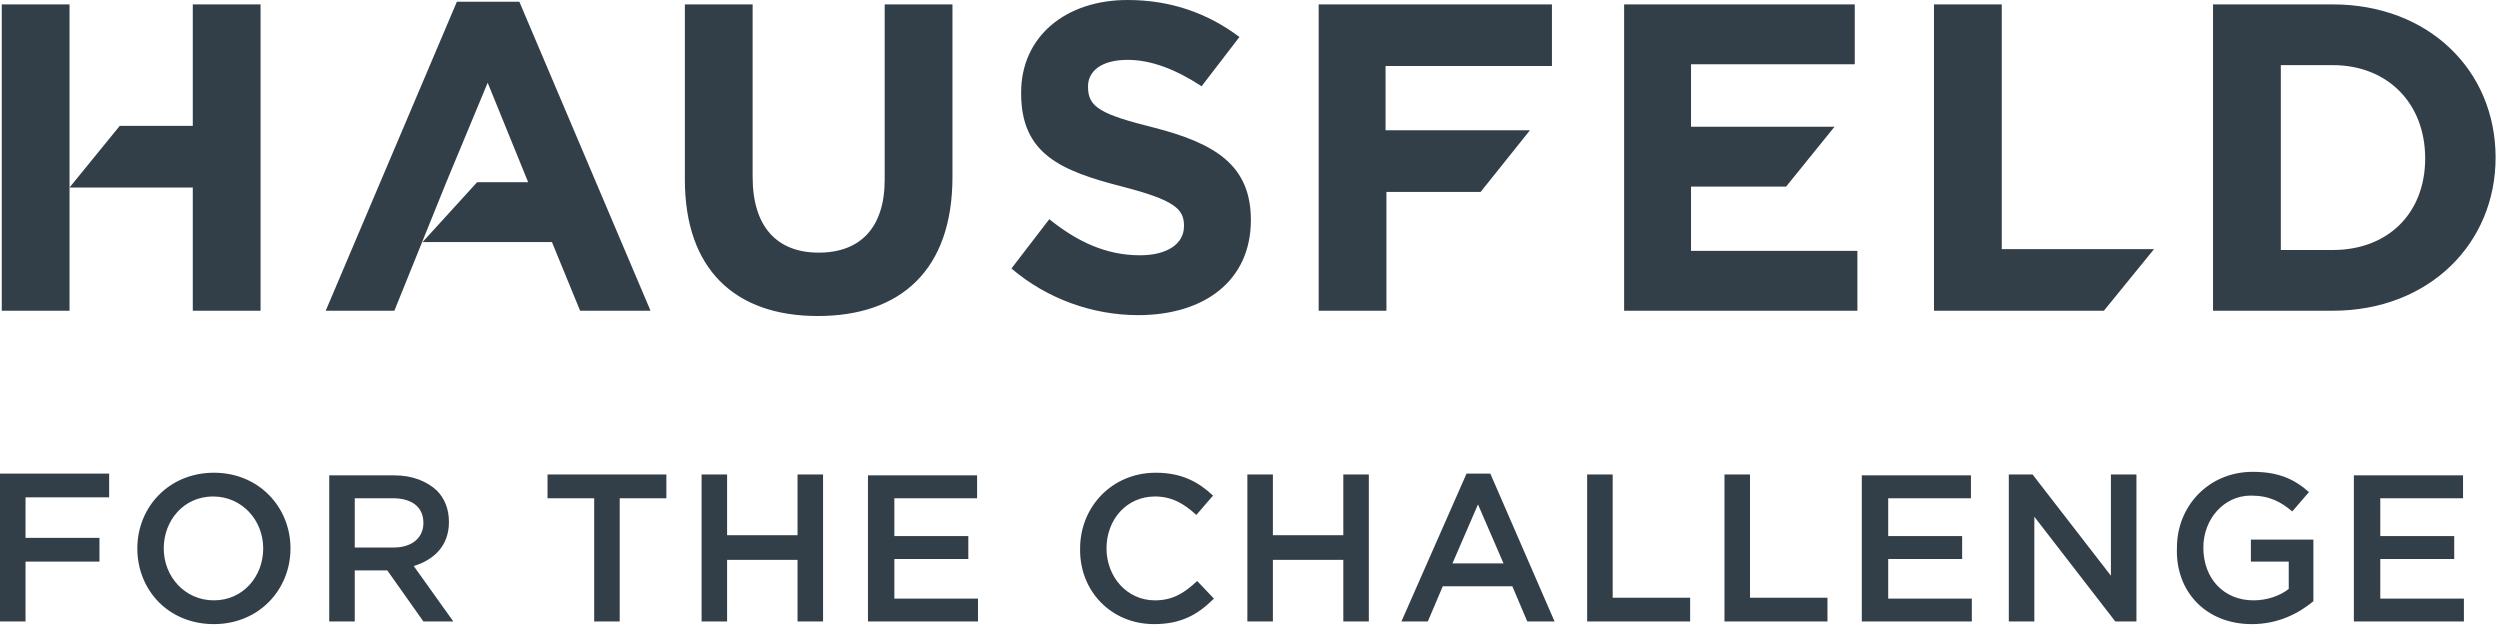 <svg width="184px" height="46px" viewBox="0 0 184 46" version="1.1" xmlns="http://www.w3.org/2000/svg" xmlns:xlink="http://www.w3.org/1999/xlink">
    <title>Logo</title>
    <g id="Logo" stroke="none" stroke-width="1" fill="none" fill-rule="evenodd">
        <g id="Hausfeld_ForTheChallenge_Logo_RGB_Grey" fill="#333F48" fill-rule="nonzero">
            <g id="Group">
                <path d="M173.245,45.741 L181.344,45.741 L181.344,44.056 L175.189,44.056 L175.189,41.141 L180.631,41.141 L180.631,39.456 L175.189,39.456 L175.189,36.67 L181.279,36.67 L181.279,34.986 L173.245,34.986 L173.245,45.741 Z M165.73,45.935 C167.673,45.935 169.163,45.158 170.265,44.251 L170.265,39.715 L165.665,39.715 L165.665,41.335 L168.451,41.335 L168.451,43.344 C167.803,43.862 166.831,44.186 165.859,44.186 C163.656,44.186 162.166,42.566 162.166,40.299 L162.166,40.299 C162.166,38.225 163.656,36.476 165.665,36.476 C167.025,36.476 167.868,36.93 168.71,37.642 L169.941,36.217 C168.839,35.245 167.673,34.727 165.794,34.727 C162.555,34.727 160.223,37.254 160.223,40.299 L160.223,40.299 C160.093,43.538 162.361,45.935 165.73,45.935 M147.848,45.741 L149.727,45.741 L149.727,38.031 L155.687,45.741 L157.242,45.741 L157.242,34.921 L155.363,34.921 L155.363,42.372 L149.597,34.921 L147.848,34.921 L147.848,45.741 Z M137.028,45.741 L145.127,45.741 L145.127,44.056 L138.972,44.056 L138.972,41.141 L144.414,41.141 L144.414,39.456 L138.972,39.456 L138.972,36.67 L145.062,36.67 L145.062,34.986 L137.028,34.986 L137.028,45.741 Z M126.921,45.741 L134.501,45.741 L134.501,43.992 L128.8,43.992 L128.8,34.921 L126.921,34.921 L126.921,45.741 L126.921,45.741 Z M116.814,45.741 L124.394,45.741 L124.394,43.992 L118.693,43.992 L118.693,34.921 L116.814,34.921 L116.814,45.741 L116.814,45.741 Z M106.901,41.465 L108.78,37.124 L110.659,41.465 L106.901,41.465 Z M103.144,45.741 L105.087,45.741 L106.189,43.149 L111.307,43.149 L112.408,45.741 L114.417,45.741 L109.687,34.856 L107.938,34.856 L103.144,45.741 Z M91.806,45.741 L93.685,45.741 L93.685,41.206 L98.868,41.206 L98.868,45.741 L100.746,45.741 L100.746,34.921 L98.868,34.921 L98.868,39.392 L93.685,39.392 L93.685,34.921 L91.806,34.921 L91.806,45.741 Z M84.938,45.935 C86.946,45.935 88.177,45.223 89.344,44.056 L88.113,42.761 C87.206,43.603 86.363,44.186 85.003,44.186 C82.93,44.186 81.439,42.437 81.439,40.363 L81.439,40.363 C81.439,38.225 82.93,36.541 85.003,36.541 C86.234,36.541 87.141,37.059 88.048,37.901 L89.279,36.476 C88.242,35.504 87.011,34.792 85.068,34.792 C81.828,34.792 79.496,37.318 79.496,40.363 L79.496,40.363 C79.431,43.473 81.763,45.935 84.938,45.935 M63.882,45.741 L71.98,45.741 L71.98,44.056 L65.825,44.056 L65.825,41.141 L71.268,41.141 L71.268,39.456 L65.825,39.456 L65.825,36.67 L71.915,36.67 L71.915,34.986 L63.882,34.986 L63.882,45.741 Z M51.637,45.741 L53.515,45.741 L53.515,41.206 L58.699,41.206 L58.699,45.741 L60.577,45.741 L60.577,34.921 L58.699,34.921 L58.699,39.392 L53.515,39.392 L53.515,34.921 L51.637,34.921 L51.637,45.741 Z M43.732,45.741 L45.611,45.741 L45.611,36.67 L49.045,36.67 L49.045,34.921 L40.299,34.921 L40.299,36.67 L43.732,36.67 L43.732,45.741 Z M26.11,40.299 L26.11,36.67 L28.896,36.67 C30.321,36.67 31.163,37.318 31.163,38.485 L31.163,38.485 C31.163,39.586 30.321,40.299 28.961,40.299 L26.11,40.299 L26.11,40.299 Z M24.231,45.741 L26.11,45.741 L26.11,41.983 L28.507,41.983 L31.163,45.741 L33.366,45.741 L30.451,41.659 C31.941,41.206 33.042,40.169 33.042,38.42 L33.042,38.42 C33.042,37.448 32.718,36.67 32.135,36.087 C31.423,35.439 30.386,34.986 29.025,34.986 L24.231,34.986 L24.231,45.741 L24.231,45.741 Z M15.744,44.186 C13.606,44.186 12.051,42.437 12.051,40.363 L12.051,40.363 C12.051,38.29 13.541,36.541 15.679,36.541 C17.817,36.541 19.372,38.29 19.372,40.363 L19.372,40.363 C19.372,42.437 17.882,44.186 15.744,44.186 M15.744,45.935 C19.048,45.935 21.38,43.408 21.38,40.363 L21.38,40.363 C21.38,37.318 19.048,34.792 15.744,34.792 C12.439,34.792 10.107,37.318 10.107,40.363 L10.107,40.363 C10.107,43.408 12.375,45.935 15.744,45.935 M0,45.741 L1.879,45.741 L1.879,41.335 L7.321,41.335 L7.321,39.586 L1.879,39.586 L1.879,36.606 L8.034,36.606 L8.034,34.856 L0,34.856 L0,45.741 Z" id="Shape"></path>
                <path d="M5.118,9.265 L5.118,9.265 L5.118,0.324 L0.13,0.324 L0.13,22.87 L5.118,22.87 L5.118,9.265 Z M70.101,13.023 L70.101,0.324 L65.113,0.324 L65.113,13.217 C65.113,16.78 63.299,18.594 60.254,18.594 C57.208,18.594 55.394,16.715 55.394,13.023 L55.394,0.324 L50.406,0.324 L50.406,13.217 C50.406,19.825 54.099,23.259 60.189,23.259 C66.279,23.259 70.101,19.89 70.101,13.023 M92.065,16.197 L92.065,16.197 C92.065,12.18 89.473,10.561 84.938,9.394 C81.051,8.423 80.079,7.904 80.079,6.414 L80.079,6.349 C80.079,5.248 81.051,4.406 82.994,4.406 C84.744,4.406 86.558,5.118 88.437,6.349 L91.223,2.721 C88.89,0.972 86.169,0 82.994,0 C78.394,0 75.155,2.721 75.155,6.803 L75.155,6.868 C75.155,11.338 78.07,12.569 82.606,13.735 C86.363,14.707 87.141,15.355 87.141,16.586 L87.141,16.651 C87.141,17.946 85.91,18.789 83.901,18.789 C81.375,18.789 79.237,17.752 77.228,16.132 L74.442,19.761 C77.099,22.028 80.468,23.194 83.772,23.194 C88.631,23.194 92.065,20.668 92.065,16.197 M102.042,4.859 L114.223,4.859 L114.223,0.324 L97.054,0.324 L97.054,22.87 L102.042,22.87 L102.042,14.124 L108.975,14.124 L112.603,9.589 L101.977,9.589 L101.977,4.859 L102.042,4.859 Z M119.535,22.87 L136.704,22.87 L136.704,18.465 L124.459,18.465 L124.459,13.735 L131.456,13.735 L135.02,9.33 L124.459,9.33 L124.459,4.73 L136.51,4.73 L136.51,0.324 L119.535,0.324 L119.535,22.87 Z M154.845,22.87 L158.538,18.335 L147.33,18.335 L147.33,0.324 L142.341,0.324 L142.341,22.87 L154.845,22.87 Z M178.493,11.662 C178.493,15.679 175.772,18.4 171.69,18.4 L167.868,18.4 L167.868,4.794 L171.69,4.794 C175.707,4.794 178.493,7.58 178.493,11.662 L178.493,11.662 Z M183.676,11.597 L183.676,11.597 C183.676,5.183 178.752,0.324 171.69,0.324 L162.879,0.324 L162.879,22.87 L171.69,22.87 C178.752,22.87 183.676,17.946 183.676,11.597" id="Shape2"></path>
                <polygon id="Path2" points="31.099 17.817 40.623 17.817 42.696 22.87 47.879 22.87 38.225 0.13 33.625 0.13 23.972 22.87 29.025 22.87 32.848 13.411 32.848 13.411 35.893 6.09 38.873 13.411 35.115 13.411"></polygon>
                <polyline id="Path3" points="14.189 13.8 14.189 22.87 19.177 22.87 19.177 0.324 14.189 0.324 14.189 9.265 8.811 9.265 5.118 13.8 14.189 13.8"></polyline>
            </g>
        </g>
    </g>
</svg>